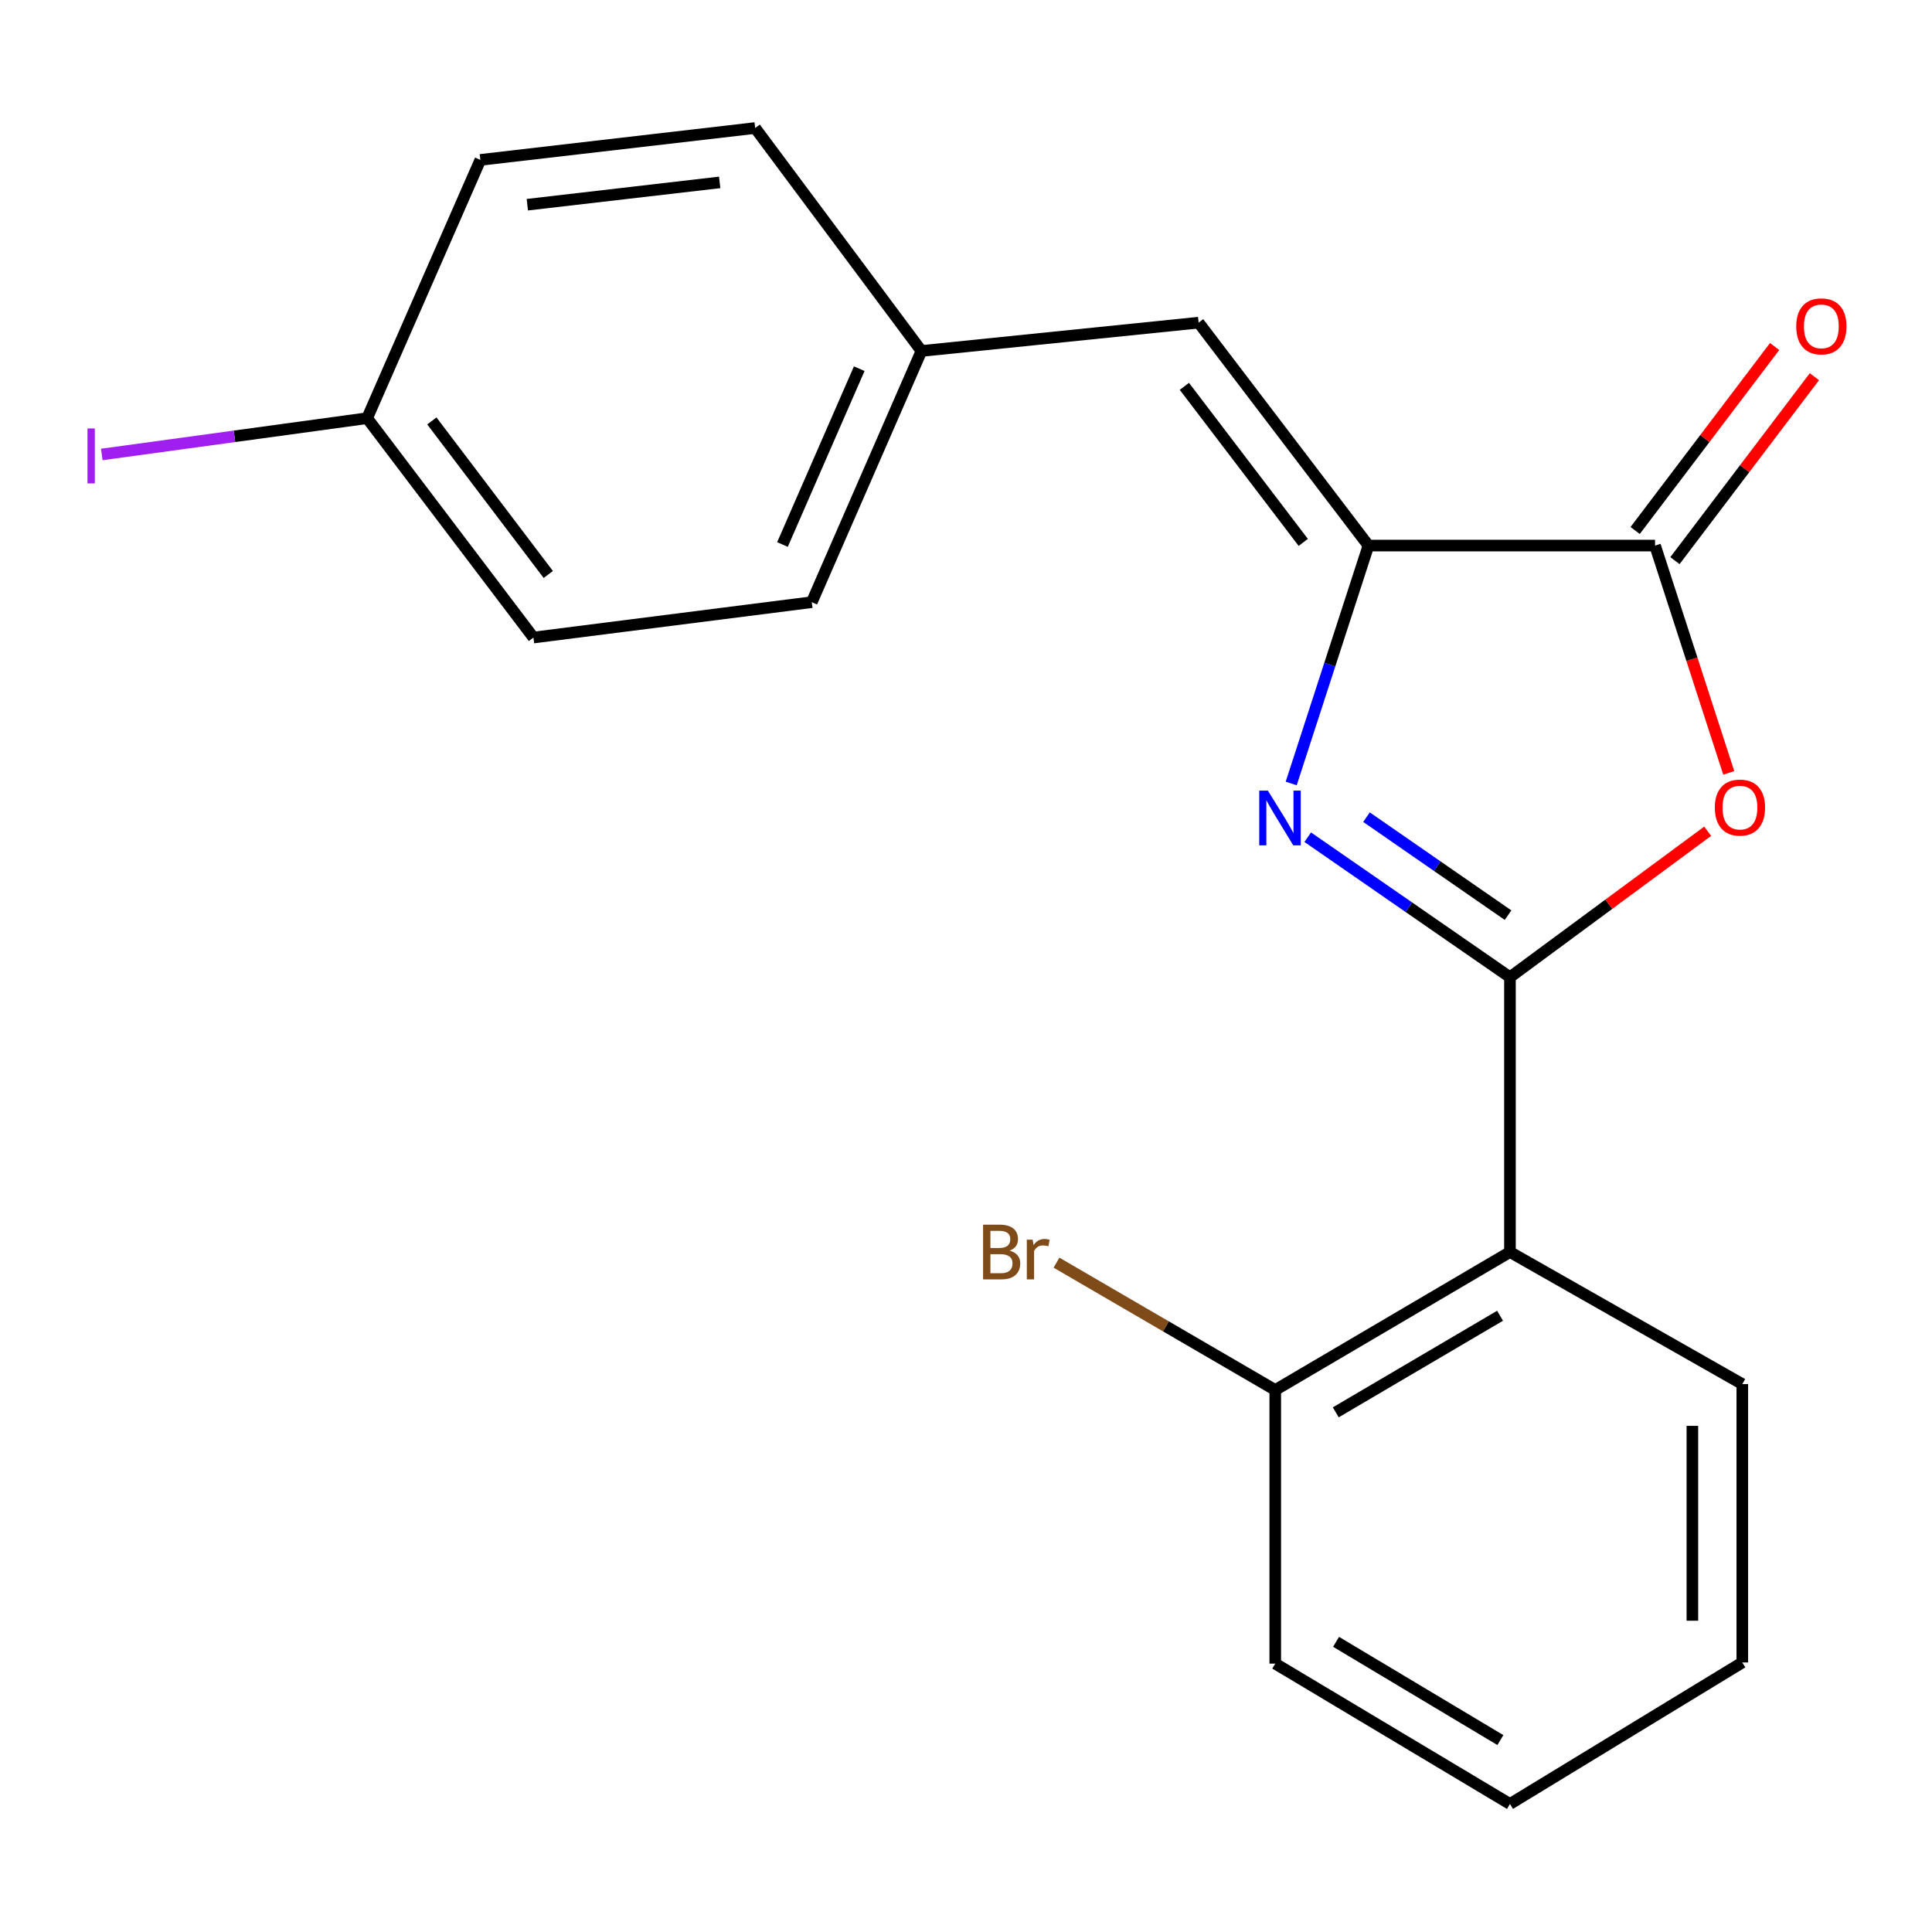 <?xml version='1.0' encoding='iso-8859-1'?>
<svg version='1.1' baseProfile='full'
              xmlns='http://www.w3.org/2000/svg'
                      xmlns:rdkit='http://www.rdkit.org/xml'
                      xmlns:xlink='http://www.w3.org/1999/xlink'
                  xml:space='preserve'
width='1000px' height='1000px' viewBox='0 0 1000 1000'>
<!-- END OF HEADER -->
<rect style='opacity:1.0;fill:#FFFFFF;stroke:none' width='1000' height='1000' x='0' y='0'> </rect>
<path class='bond-0' d='M 781.551,505.8 L 729.217,469.568' style='fill:none;fill-rule:evenodd;stroke:#000000;stroke-width:6px;stroke-linecap:butt;stroke-linejoin:miter;stroke-opacity:1' />
<path class='bond-0' d='M 729.217,469.568 L 676.882,433.336' style='fill:none;fill-rule:evenodd;stroke:#0000FF;stroke-width:6px;stroke-linecap:butt;stroke-linejoin:miter;stroke-opacity:1' />
<path class='bond-0' d='M 780.56,473.684 L 743.926,448.321' style='fill:none;fill-rule:evenodd;stroke:#000000;stroke-width:6px;stroke-linecap:butt;stroke-linejoin:miter;stroke-opacity:1' />
<path class='bond-0' d='M 743.926,448.321 L 707.292,422.959' style='fill:none;fill-rule:evenodd;stroke:#0000FF;stroke-width:6px;stroke-linecap:butt;stroke-linejoin:miter;stroke-opacity:1' />
<path class='bond-1' d='M 781.551,505.8 L 832.723,468.026' style='fill:none;fill-rule:evenodd;stroke:#000000;stroke-width:6px;stroke-linecap:butt;stroke-linejoin:miter;stroke-opacity:1' />
<path class='bond-1' d='M 832.723,468.026 L 883.895,430.252' style='fill:none;fill-rule:evenodd;stroke:#FF0000;stroke-width:6px;stroke-linecap:butt;stroke-linejoin:miter;stroke-opacity:1' />
<path class='bond-4' d='M 781.551,505.8 L 781.551,648.043' style='fill:none;fill-rule:evenodd;stroke:#000000;stroke-width:6px;stroke-linecap:butt;stroke-linejoin:miter;stroke-opacity:1' />
<path class='bond-2' d='M 668.324,405.528 L 688.314,343.957' style='fill:none;fill-rule:evenodd;stroke:#0000FF;stroke-width:6px;stroke-linecap:butt;stroke-linejoin:miter;stroke-opacity:1' />
<path class='bond-2' d='M 688.314,343.957 L 708.305,282.387' style='fill:none;fill-rule:evenodd;stroke:#000000;stroke-width:6px;stroke-linecap:butt;stroke-linejoin:miter;stroke-opacity:1' />
<path class='bond-3' d='M 894.796,400.043 L 875.723,341.215' style='fill:none;fill-rule:evenodd;stroke:#FF0000;stroke-width:6px;stroke-linecap:butt;stroke-linejoin:miter;stroke-opacity:1' />
<path class='bond-3' d='M 875.723,341.215 L 856.649,282.387' style='fill:none;fill-rule:evenodd;stroke:#000000;stroke-width:6px;stroke-linecap:butt;stroke-linejoin:miter;stroke-opacity:1' />
<path class='bond-5' d='M 708.305,282.387 L 620.401,167.005' style='fill:none;fill-rule:evenodd;stroke:#000000;stroke-width:6px;stroke-linecap:butt;stroke-linejoin:miter;stroke-opacity:1' />
<path class='bond-5' d='M 674.564,280.74 L 613.031,199.972' style='fill:none;fill-rule:evenodd;stroke:#000000;stroke-width:6px;stroke-linecap:butt;stroke-linejoin:miter;stroke-opacity:1' />
<path class='bond-20' d='M 708.305,282.387 L 856.649,282.387' style='fill:none;fill-rule:evenodd;stroke:#000000;stroke-width:6px;stroke-linecap:butt;stroke-linejoin:miter;stroke-opacity:1' />
<path class='bond-7' d='M 866.946,290.192 L 903.041,242.581' style='fill:none;fill-rule:evenodd;stroke:#000000;stroke-width:6px;stroke-linecap:butt;stroke-linejoin:miter;stroke-opacity:1' />
<path class='bond-7' d='M 903.041,242.581 L 939.136,194.97' style='fill:none;fill-rule:evenodd;stroke:#FF0000;stroke-width:6px;stroke-linecap:butt;stroke-linejoin:miter;stroke-opacity:1' />
<path class='bond-7' d='M 846.353,274.581 L 882.448,226.97' style='fill:none;fill-rule:evenodd;stroke:#000000;stroke-width:6px;stroke-linecap:butt;stroke-linejoin:miter;stroke-opacity:1' />
<path class='bond-7' d='M 882.448,226.97 L 918.543,179.359' style='fill:none;fill-rule:evenodd;stroke:#FF0000;stroke-width:6px;stroke-linecap:butt;stroke-linejoin:miter;stroke-opacity:1' />
<path class='bond-6' d='M 781.551,648.043 L 660.068,719.465' style='fill:none;fill-rule:evenodd;stroke:#000000;stroke-width:6px;stroke-linecap:butt;stroke-linejoin:miter;stroke-opacity:1' />
<path class='bond-6' d='M 776.426,681.033 L 691.387,731.029' style='fill:none;fill-rule:evenodd;stroke:#000000;stroke-width:6px;stroke-linecap:butt;stroke-linejoin:miter;stroke-opacity:1' />
<path class='bond-12' d='M 781.551,648.043 L 901.814,716.407' style='fill:none;fill-rule:evenodd;stroke:#000000;stroke-width:6px;stroke-linecap:butt;stroke-linejoin:miter;stroke-opacity:1' />
<path class='bond-8' d='M 620.401,167.005 L 476.938,181.663' style='fill:none;fill-rule:evenodd;stroke:#000000;stroke-width:6px;stroke-linecap:butt;stroke-linejoin:miter;stroke-opacity:1' />
<path class='bond-10' d='M 660.068,719.465 L 603.448,686.504' style='fill:none;fill-rule:evenodd;stroke:#000000;stroke-width:6px;stroke-linecap:butt;stroke-linejoin:miter;stroke-opacity:1' />
<path class='bond-10' d='M 603.448,686.504 L 546.828,653.543' style='fill:none;fill-rule:evenodd;stroke:#7F4C19;stroke-width:6px;stroke-linecap:butt;stroke-linejoin:miter;stroke-opacity:1' />
<path class='bond-17' d='M 660.068,719.465 L 660.068,861.091' style='fill:none;fill-rule:evenodd;stroke:#000000;stroke-width:6px;stroke-linecap:butt;stroke-linejoin:miter;stroke-opacity:1' />
<path class='bond-13' d='M 476.938,181.663 L 390.872,66.266' style='fill:none;fill-rule:evenodd;stroke:#000000;stroke-width:6px;stroke-linecap:butt;stroke-linejoin:miter;stroke-opacity:1' />
<path class='bond-14' d='M 476.938,181.663 L 420.173,311.688' style='fill:none;fill-rule:evenodd;stroke:#000000;stroke-width:6px;stroke-linecap:butt;stroke-linejoin:miter;stroke-opacity:1' />
<path class='bond-14' d='M 444.741,190.827 L 405.005,281.845' style='fill:none;fill-rule:evenodd;stroke:#000000;stroke-width:6px;stroke-linecap:butt;stroke-linejoin:miter;stroke-opacity:1' />
<path class='bond-9' d='M 190.027,216.448 L 276.108,329.992' style='fill:none;fill-rule:evenodd;stroke:#000000;stroke-width:6px;stroke-linecap:butt;stroke-linejoin:miter;stroke-opacity:1' />
<path class='bond-9' d='M 223.532,217.868 L 283.788,297.349' style='fill:none;fill-rule:evenodd;stroke:#000000;stroke-width:6px;stroke-linecap:butt;stroke-linejoin:miter;stroke-opacity:1' />
<path class='bond-11' d='M 190.027,216.448 L 121.356,225.841' style='fill:none;fill-rule:evenodd;stroke:#000000;stroke-width:6px;stroke-linecap:butt;stroke-linejoin:miter;stroke-opacity:1' />
<path class='bond-11' d='M 121.356,225.841 L 52.686,235.234' style='fill:none;fill-rule:evenodd;stroke:#A01EEF;stroke-width:6px;stroke-linecap:butt;stroke-linejoin:miter;stroke-opacity:1' />
<path class='bond-22' d='M 190.027,216.448 L 248.63,82.762' style='fill:none;fill-rule:evenodd;stroke:#000000;stroke-width:6px;stroke-linecap:butt;stroke-linejoin:miter;stroke-opacity:1' />
<path class='bond-18' d='M 901.814,716.407 L 901.814,860.488' style='fill:none;fill-rule:evenodd;stroke:#000000;stroke-width:6px;stroke-linecap:butt;stroke-linejoin:miter;stroke-opacity:1' />
<path class='bond-18' d='M 875.973,738.019 L 875.973,838.876' style='fill:none;fill-rule:evenodd;stroke:#000000;stroke-width:6px;stroke-linecap:butt;stroke-linejoin:miter;stroke-opacity:1' />
<path class='bond-16' d='M 390.872,66.266 L 248.63,82.762' style='fill:none;fill-rule:evenodd;stroke:#000000;stroke-width:6px;stroke-linecap:butt;stroke-linejoin:miter;stroke-opacity:1' />
<path class='bond-16' d='M 372.513,94.41 L 272.943,105.957' style='fill:none;fill-rule:evenodd;stroke:#000000;stroke-width:6px;stroke-linecap:butt;stroke-linejoin:miter;stroke-opacity:1' />
<path class='bond-15' d='M 420.173,311.688 L 276.108,329.992' style='fill:none;fill-rule:evenodd;stroke:#000000;stroke-width:6px;stroke-linecap:butt;stroke-linejoin:miter;stroke-opacity:1' />
<path class='bond-21' d='M 660.068,861.091 L 781.551,933.734' style='fill:none;fill-rule:evenodd;stroke:#000000;stroke-width:6px;stroke-linecap:butt;stroke-linejoin:miter;stroke-opacity:1' />
<path class='bond-21' d='M 691.553,849.808 L 776.591,900.659' style='fill:none;fill-rule:evenodd;stroke:#000000;stroke-width:6px;stroke-linecap:butt;stroke-linejoin:miter;stroke-opacity:1' />
<path class='bond-19' d='M 901.814,860.488 L 781.551,933.734' style='fill:none;fill-rule:evenodd;stroke:#000000;stroke-width:6px;stroke-linecap:butt;stroke-linejoin:miter;stroke-opacity:1' />
<path  class='atom-1' d='M 656.263 409.235
L 665.543 424.235
Q 666.463 425.715, 667.943 428.395
Q 669.423 431.075, 669.503 431.235
L 669.503 409.235
L 673.263 409.235
L 673.263 437.555
L 669.383 437.555
L 659.423 421.155
Q 658.263 419.235, 657.023 417.035
Q 655.823 414.835, 655.463 414.155
L 655.463 437.555
L 651.783 437.555
L 651.783 409.235
L 656.263 409.235
' fill='#0000FF'/>
<path  class='atom-2' d='M 887.594 418.005
Q 887.594 411.205, 890.954 407.405
Q 894.314 403.605, 900.594 403.605
Q 906.874 403.605, 910.234 407.405
Q 913.594 411.205, 913.594 418.005
Q 913.594 424.885, 910.194 428.805
Q 906.794 432.685, 900.594 432.685
Q 894.354 432.685, 890.954 428.805
Q 887.594 424.925, 887.594 418.005
M 900.594 429.485
Q 904.914 429.485, 907.234 426.605
Q 909.594 423.685, 909.594 418.005
Q 909.594 412.445, 907.234 409.645
Q 904.914 406.805, 900.594 406.805
Q 896.274 406.805, 893.914 409.605
Q 891.594 412.405, 891.594 418.005
Q 891.594 423.725, 893.914 426.605
Q 896.274 429.485, 900.594 429.485
' fill='#FF0000'/>
<path  class='atom-8' d='M 929.73 168.922
Q 929.73 162.122, 933.09 158.322
Q 936.45 154.522, 942.73 154.522
Q 949.01 154.522, 952.37 158.322
Q 955.73 162.122, 955.73 168.922
Q 955.73 175.802, 952.33 179.722
Q 948.93 183.602, 942.73 183.602
Q 936.49 183.602, 933.09 179.722
Q 929.73 175.842, 929.73 168.922
M 942.73 180.402
Q 947.05 180.402, 949.37 177.522
Q 951.73 174.602, 951.73 168.922
Q 951.73 163.362, 949.37 160.562
Q 947.05 157.722, 942.73 157.722
Q 938.41 157.722, 936.05 160.522
Q 933.73 163.322, 933.73 168.922
Q 933.73 174.642, 936.05 177.522
Q 938.41 180.402, 942.73 180.402
' fill='#FF0000'/>
<path  class='atom-11' d='M 522.599 647.323
Q 525.319 648.083, 526.679 649.763
Q 528.079 651.403, 528.079 653.843
Q 528.079 657.763, 525.559 660.003
Q 523.079 662.203, 518.359 662.203
L 508.839 662.203
L 508.839 633.883
L 517.199 633.883
Q 522.039 633.883, 524.479 635.843
Q 526.919 637.803, 526.919 641.403
Q 526.919 645.683, 522.599 647.323
M 512.639 637.083
L 512.639 645.963
L 517.199 645.963
Q 519.999 645.963, 521.439 644.843
Q 522.919 643.683, 522.919 641.403
Q 522.919 637.083, 517.199 637.083
L 512.639 637.083
M 518.359 659.003
Q 521.119 659.003, 522.599 657.683
Q 524.079 656.363, 524.079 653.843
Q 524.079 651.523, 522.439 650.363
Q 520.839 649.163, 517.759 649.163
L 512.639 649.163
L 512.639 659.003
L 518.359 659.003
' fill='#7F4C19'/>
<path  class='atom-11' d='M 534.519 641.643
L 534.959 644.483
Q 537.119 641.283, 540.639 641.283
Q 541.759 641.283, 543.279 641.683
L 542.679 645.043
Q 540.959 644.643, 539.999 644.643
Q 538.319 644.643, 537.199 645.323
Q 536.119 645.963, 535.239 647.523
L 535.239 662.203
L 531.479 662.203
L 531.479 641.643
L 534.519 641.643
' fill='#7F4C19'/>
<path  class='atom-12' d='M 45.281 221.767
L 49.081 221.767
L 49.081 250.207
L 45.281 250.207
L 45.281 221.767
' fill='#A01EEF'/>
</svg>
